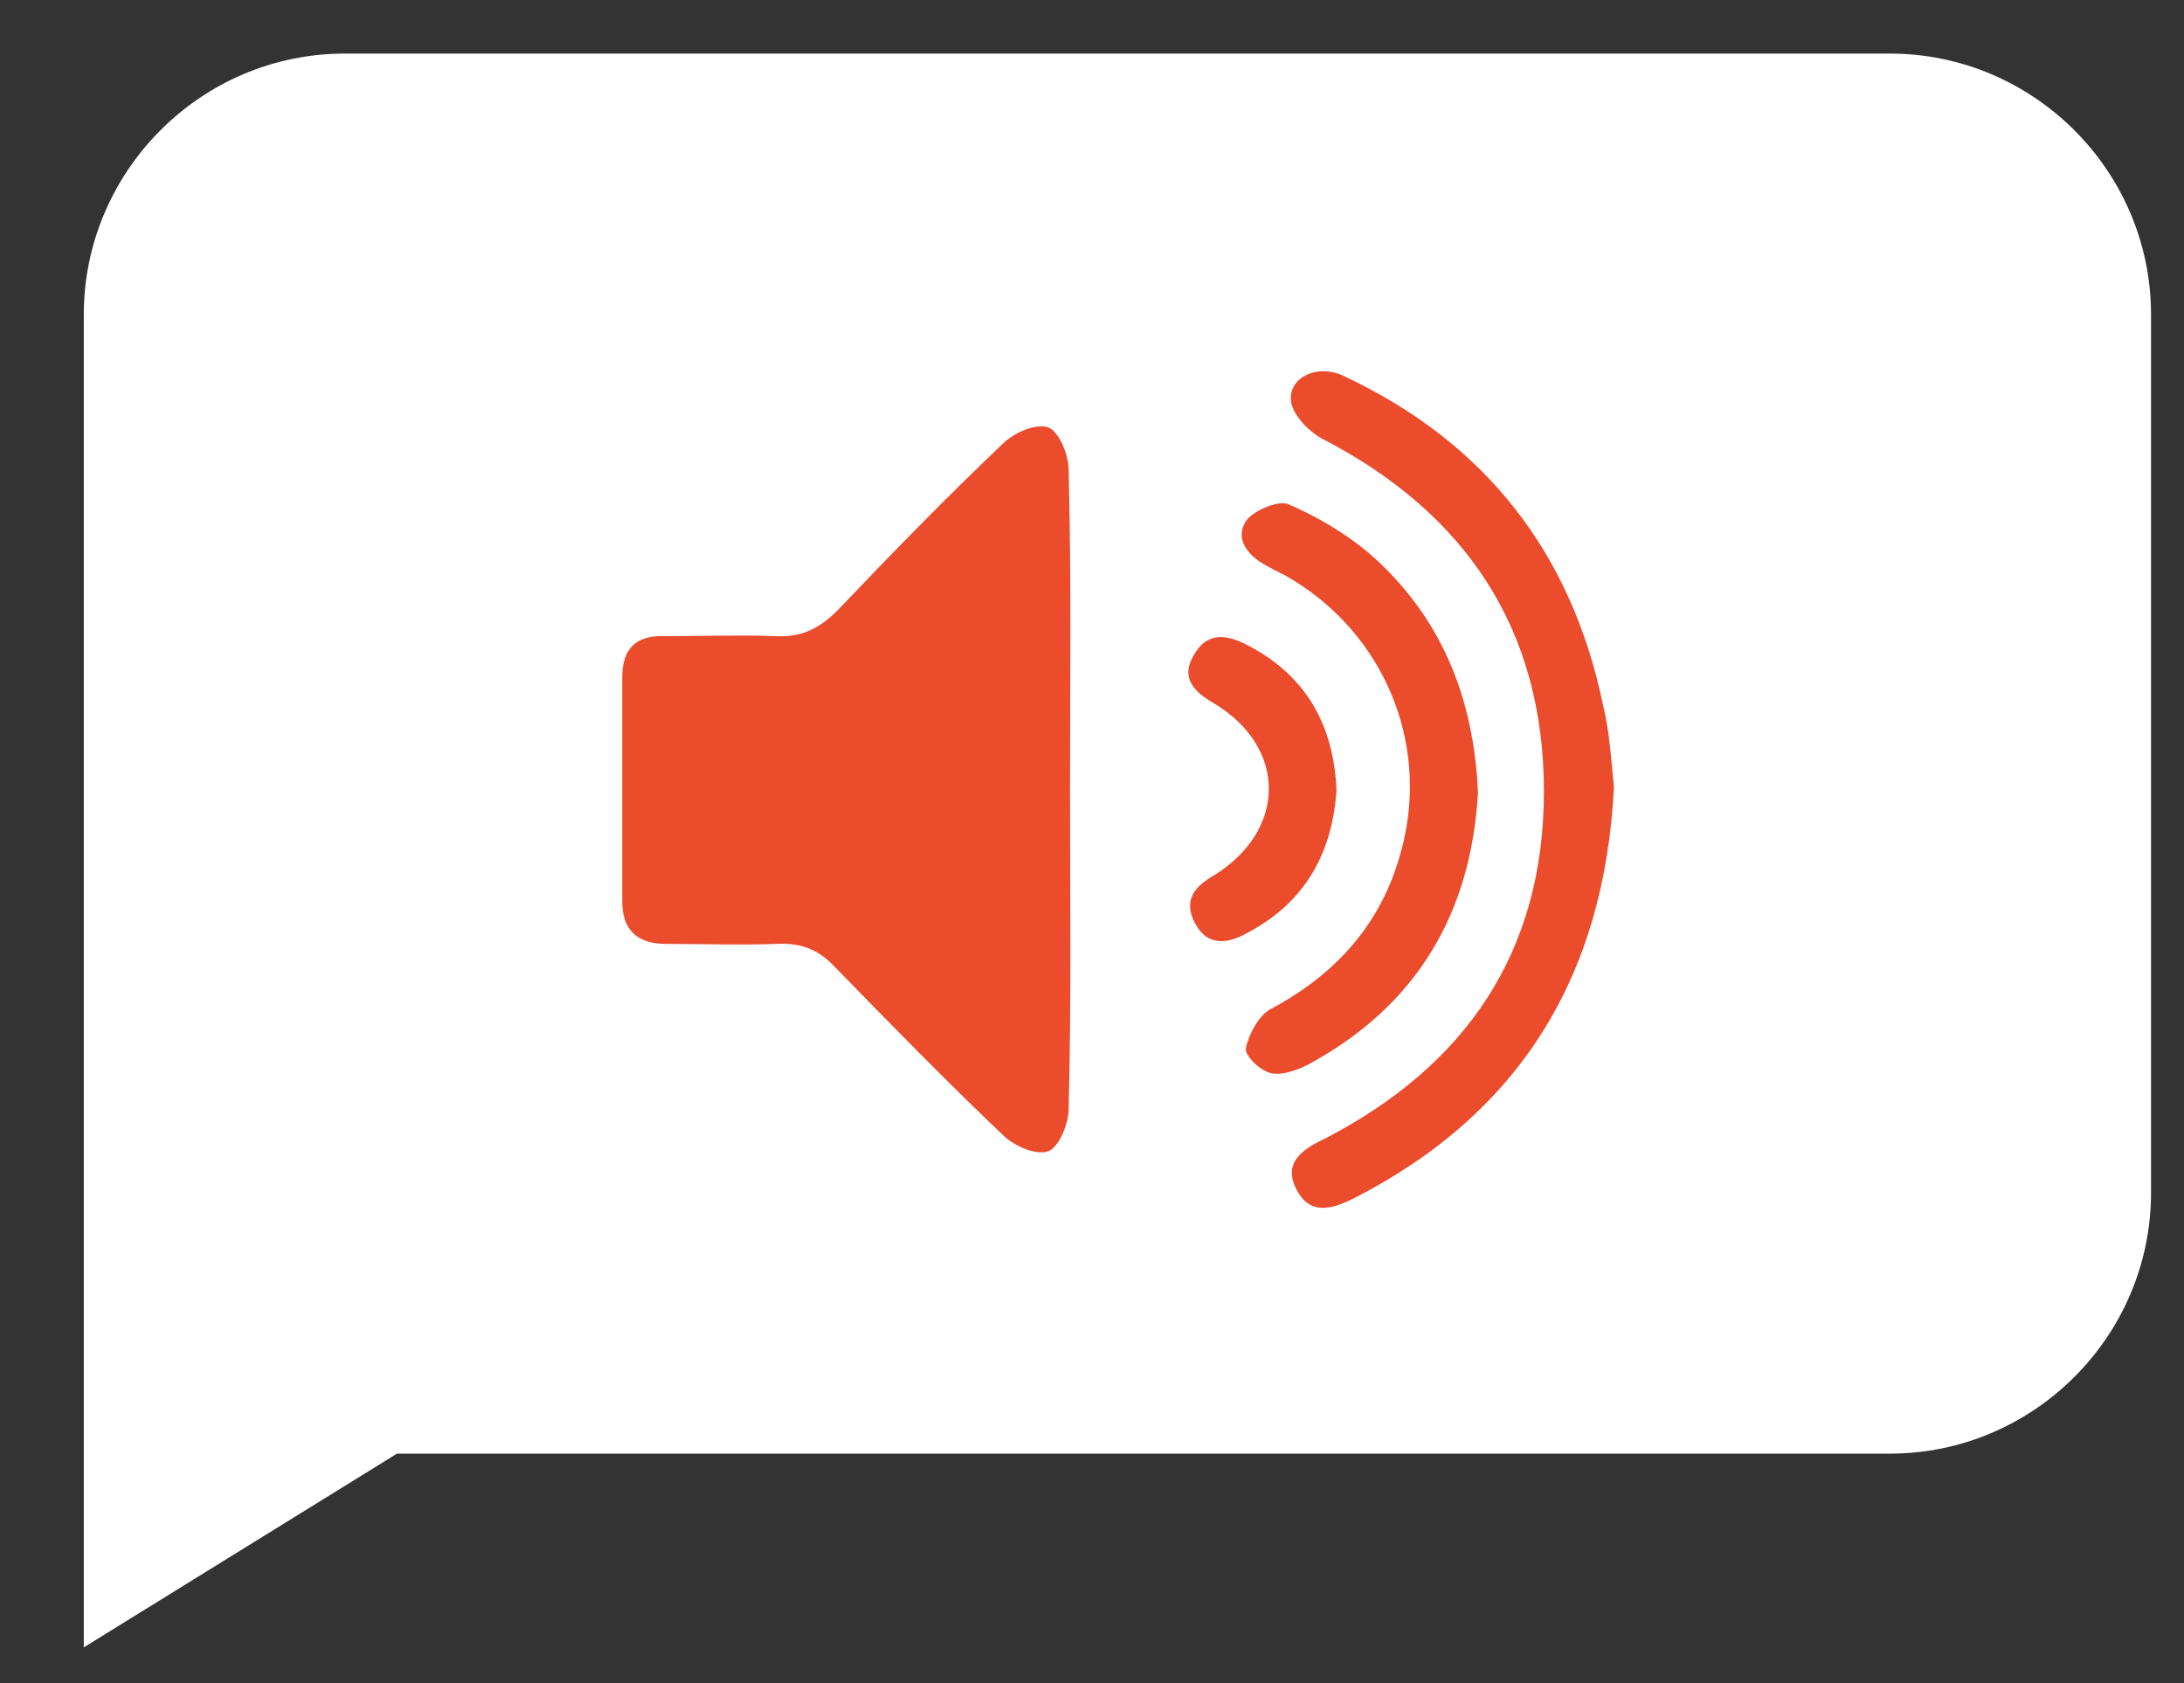 <?xml version="1.0" encoding="utf-8"?>
<!-- Generator: Adobe Illustrator 21.1.0, SVG Export Plug-In . SVG Version: 6.00 Build 0)  -->
<svg version="1.1" id="Layer_1" xmlns="http://www.w3.org/2000/svg" xmlns:xlink="http://www.w3.org/1999/xlink" x="0px" y="0px"
	 viewBox="0 0 159 122.5" style="enable-background:new 0 0 159 122.5;" xml:space="preserve">
<rect x="0" y="0" width="159" height="122.5" fill="#333333" stroke="none"/>
<style type="text/css">
	.st0{fill:#ffffff;}
	.st1{fill:#ea4c2c;}
</style>
<path class="st0" d="M137.6,105.8H28.9L6.1,119.9V86.8V22.9c0-10.4,8.5-19,19-19h112.5c10.4,0,19,8.5,19,19v63.9
	C156.6,97.3,148,105.8,137.6,105.8z"/>
<g id="uggtQx.tif">
	<g>
		<path class="st1" d="M77.9,57.5c0,7.7,0.1,15.5-0.1,23.2c0,1.1-0.7,2.8-1.5,3.1c-0.9,0.3-2.5-0.4-3.3-1.2
			c-4.2-4-8.2-8.1-12.2-12.2c-1.2-1.3-2.5-1.8-4.3-1.7c-2.7,0.1-5.4,0-8,0c-2.1,0-3.2-1-3.2-3.1c0-5.4,0-10.9,0-16.3
			c0-2.2,1.1-3.1,3.2-3c2.7,0,5.4-0.1,8,0c1.9,0.1,3.2-0.6,4.5-1.9c3.9-4.1,7.9-8.2,12-12.1c0.8-0.8,2.4-1.5,3.3-1.2
			c0.8,0.3,1.5,2,1.5,3.1C78,41.9,77.9,49.7,77.9,57.5z"/>
		<path class="st1" d="M117.5,57.3C116.8,71,110.7,81,98.6,87.2c-1.6,0.8-3.2,1.3-4.2-0.6c-1-1.9,0.3-2.9,2-3.7
			c10.3-5.3,16-13.6,16-25.3c0-11.8-5.7-20.3-16.2-25.7c-0.9-0.5-2-1.6-2.2-2.6c-0.3-1.8,1.9-2.9,3.9-1.9
			c10.2,4.8,16.5,12.8,18.8,23.9C117.2,53.3,117.3,55.4,117.5,57.3z"/>
		<path class="st1" d="M107.6,57.7c-0.5,8.7-4.4,15.5-12.4,19.8c-0.8,0.4-1.9,0.8-2.7,0.6c-0.8-0.2-1.9-1.3-1.8-1.8
			c0.2-1,0.9-2.3,1.7-2.8c5.3-2.8,8.7-6.9,9.9-12.8c1.5-7.5-2-15-8.7-18.8c-0.6-0.3-1.2-0.6-1.7-0.9c-1.3-0.8-2-2-1.1-3.2
			c0.6-0.7,2.3-1.4,3-1.1c2.1,0.9,4.1,2.1,5.8,3.5C104.8,44.7,107.3,50.6,107.6,57.7z"/>
		<path class="st1" d="M97.3,57.5c-0.3,4.6-2.3,8.2-6.5,10.4c-1.4,0.8-2.9,1-3.8-0.7c-0.9-1.7,0-2.7,1.4-3.5c5.3-3.3,5.3-9.3,0-12.5
			c-1.4-0.8-2.5-1.8-1.5-3.5c1-1.8,2.5-1.5,4-0.7C95.1,49.2,97.1,52.8,97.3,57.5z"/>
	</g>
</g>
</svg>
